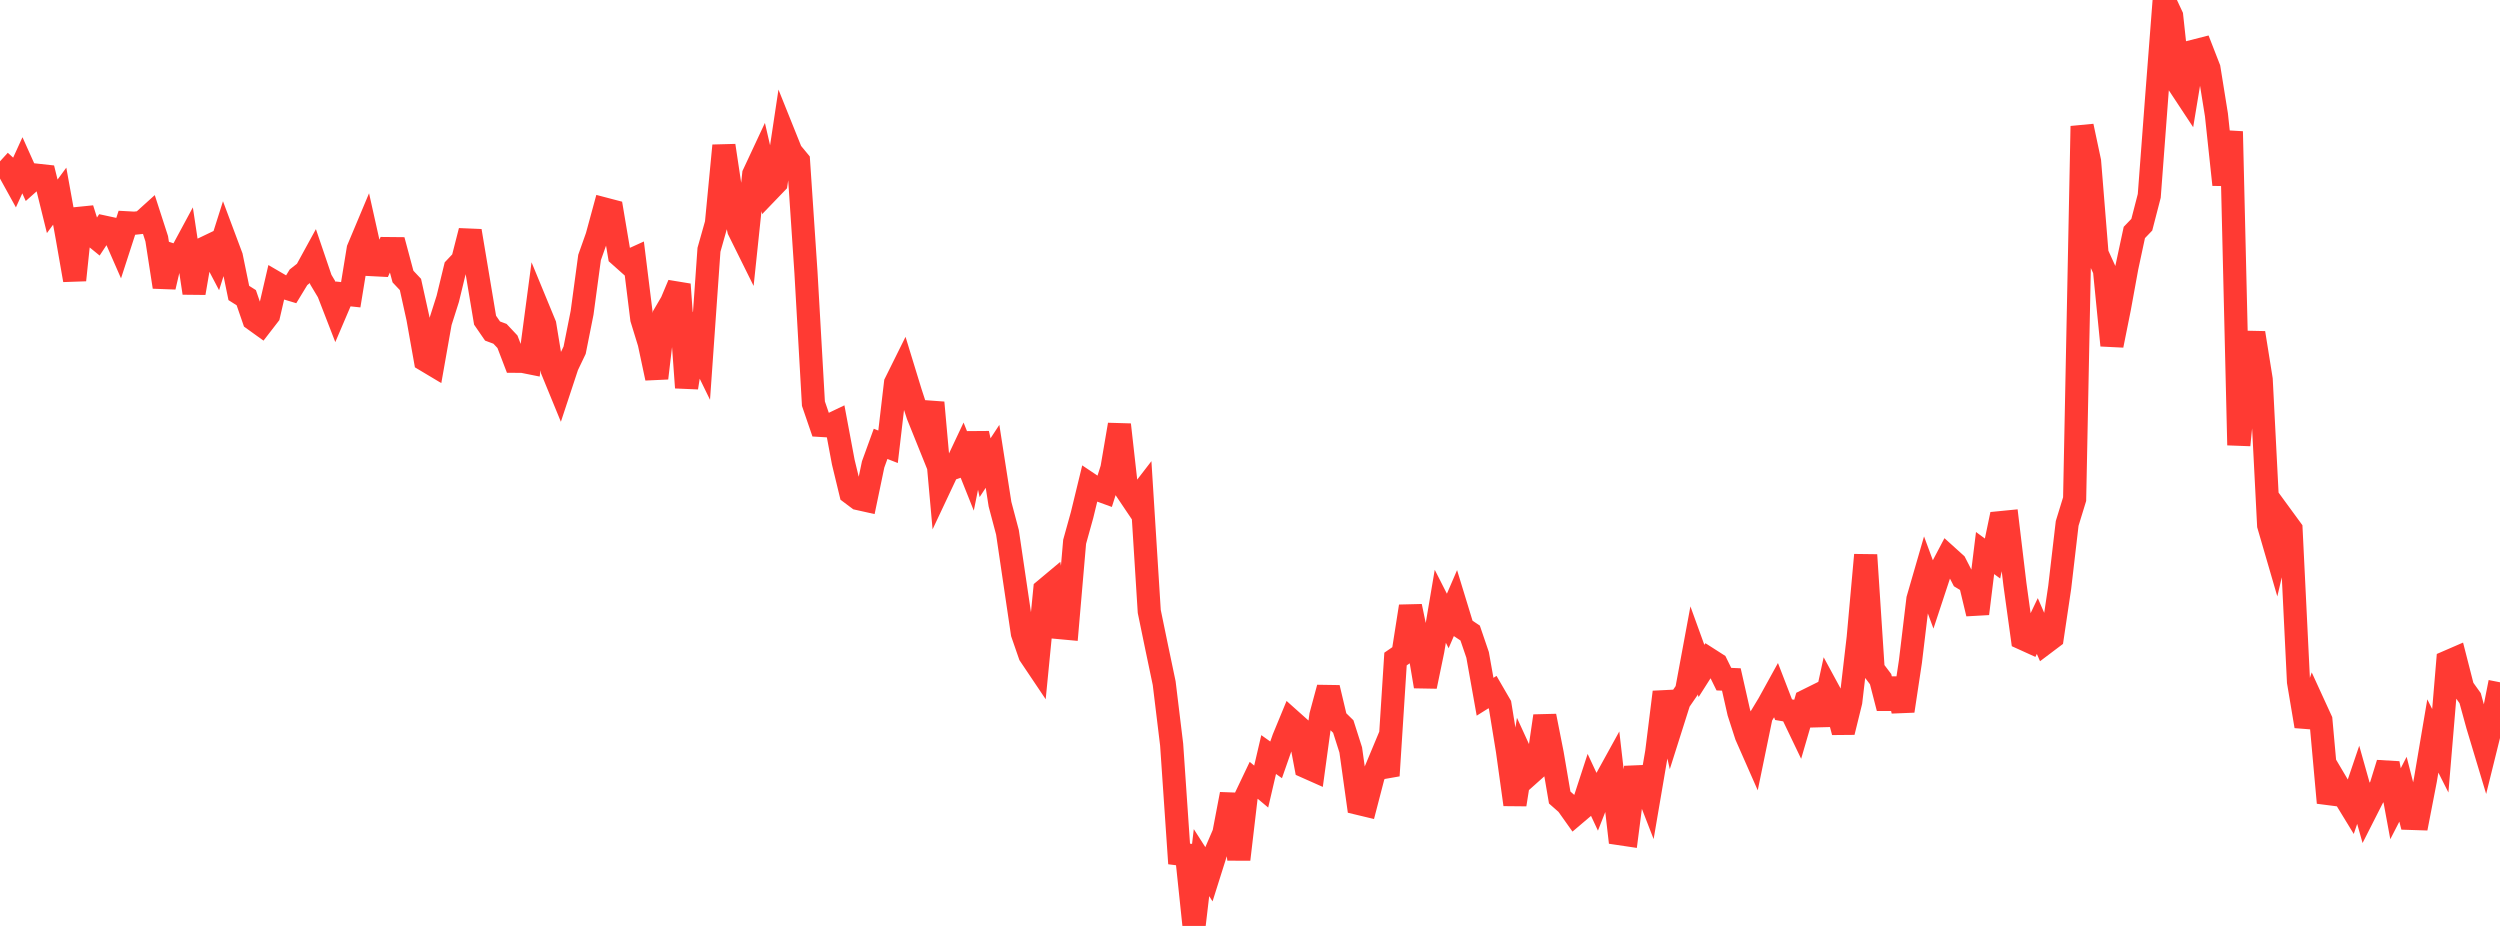 <?xml version="1.0" standalone="no"?>
<!DOCTYPE svg PUBLIC "-//W3C//DTD SVG 1.1//EN" "http://www.w3.org/Graphics/SVG/1.1/DTD/svg11.dtd">

<svg width="135" height="50" viewBox="0 0 135 50" preserveAspectRatio="none" 
  xmlns="http://www.w3.org/2000/svg"
  xmlns:xlink="http://www.w3.org/1999/xlink">


<polyline points="0.0, 8.712 0.403, 9.079 0.806, 9.809 1.209, 8.925 1.612, 9.822 2.015, 9.464 2.418, 9.508 2.821, 11.141 3.224, 10.593 3.627, 12.819 4.03, 15.125 4.433, 11.275 4.836, 12.551 5.239, 12.879 5.642, 12.267 6.045, 12.354 6.448, 13.274 6.851, 12.031 7.254, 12.053 7.657, 12.01 8.06, 11.646 8.463, 12.892 8.866, 15.495 9.269, 13.762 9.672, 13.893 10.075, 13.145 10.478, 15.822 10.881, 13.478 11.284, 13.285 11.687, 14.053 12.09, 12.781 12.493, 13.857 12.896, 15.82 13.299, 16.076 13.701, 17.244 14.104, 17.534 14.507, 17.012 14.91, 15.278 15.313, 15.513 15.716, 15.635 16.119, 14.972 16.522, 14.655 16.925, 13.919 17.328, 15.105 17.731, 15.778 18.134, 16.817 18.537, 15.873 18.94, 15.916 19.343, 13.448 19.746, 12.487 20.149, 14.292 20.552, 14.313 20.955, 13.424 21.358, 13.428 21.761, 14.934 22.164, 15.361 22.567, 17.184 22.97, 19.445 23.373, 19.686 23.776, 17.405 24.179, 16.138 24.582, 14.476 24.985, 14.049 25.388, 12.47 25.791, 14.877 26.194, 17.29 26.597, 17.876 27.0, 18.026 27.403, 18.455 27.806, 19.508 28.209, 19.509 28.612, 19.59 29.015, 16.558 29.418, 17.535 29.821, 19.993 30.224, 20.975 30.627, 19.754 31.03, 18.911 31.433, 16.889 31.836, 13.905 32.239, 12.768 32.642, 11.287 33.045, 11.393 33.448, 13.785 33.851, 14.144 34.254, 13.961 34.657, 17.216 35.06, 18.527 35.463, 20.42 35.866, 17.006 36.269, 16.316 36.672, 15.357 37.075, 20.932 37.478, 18.398 37.881, 19.223 38.284, 13.49 38.687, 12.064 39.09, 7.863 39.493, 10.54 39.896, 12.42 40.299, 13.233 40.701, 9.408 41.104, 8.546 41.507, 10.296 41.91, 9.877 42.313, 7.201 42.716, 8.204 43.119, 8.692 43.522, 14.712 43.925, 21.797 44.328, 22.972 44.731, 22.996 45.134, 22.803 45.537, 24.954 45.94, 26.619 46.343, 26.922 46.746, 27.012 47.149, 25.079 47.552, 23.968 47.955, 24.126 48.358, 20.684 48.761, 19.872 49.164, 21.187 49.567, 22.421 49.97, 23.421 50.373, 21.74 50.776, 26.235 51.179, 25.38 51.582, 25.24 51.985, 24.385 52.388, 25.395 52.791, 23.404 53.194, 25.256 53.597, 24.642 54.0, 27.226 54.403, 28.745 54.806, 31.476 55.209, 34.201 55.612, 35.365 56.015, 35.965 56.418, 31.855 56.821, 31.518 57.224, 33.891 57.627, 33.928 58.03, 29.256 58.433, 27.806 58.836, 26.148 59.239, 26.418 59.642, 26.565 60.045, 25.294 60.448, 22.933 60.851, 26.525 61.254, 27.124 61.657, 26.601 62.06, 33.017 62.463, 34.969 62.866, 36.891 63.269, 40.211 63.672, 46.114 64.075, 46.164 64.478, 50.0 64.881, 46.582 65.284, 47.212 65.687, 45.935 66.09, 44.999 66.493, 42.884 66.896, 46.406 67.299, 42.98 67.701, 42.137 68.104, 42.475 68.507, 40.746 68.91, 41.032 69.313, 39.881 69.716, 38.904 70.119, 39.264 70.522, 41.405 70.925, 41.584 71.328, 38.633 71.731, 37.139 72.134, 38.838 72.537, 39.233 72.94, 40.496 73.343, 43.379 73.746, 43.476 74.149, 41.926 74.552, 40.96 74.955, 41.884 75.358, 35.588 75.761, 35.311 76.164, 32.742 76.567, 34.677 76.97, 37.066 77.373, 35.121 77.776, 32.739 78.179, 33.532 78.582, 32.597 78.985, 33.915 79.388, 34.184 79.791, 35.364 80.194, 37.625 80.597, 37.372 81.0, 38.067 81.403, 40.544 81.806, 43.445 82.209, 40.903 82.612, 41.783 83.015, 41.423 83.418, 38.665 83.821, 40.704 84.224, 43.066 84.627, 43.421 85.03, 43.989 85.433, 43.647 85.836, 42.41 86.239, 43.273 86.642, 42.247 87.045, 41.515 87.448, 45.015 87.851, 45.075 88.254, 41.955 88.657, 41.938 89.06, 42.976 89.463, 40.615 89.866, 37.374 90.269, 39.151 90.672, 37.88 91.075, 37.293 91.478, 35.119 91.881, 36.231 92.284, 35.597 92.687, 35.855 93.09, 36.674 93.493, 36.691 93.896, 38.473 94.299, 39.721 94.701, 40.634 95.104, 38.678 95.507, 38.01 95.91, 37.279 96.313, 38.323 96.716, 38.391 97.119, 39.232 97.522, 37.849 97.925, 37.649 98.328, 39.125 98.731, 37.27 99.134, 38.013 99.537, 39.534 99.94, 37.896 100.343, 34.439 100.746, 29.968 101.149, 36.141 101.552, 36.674 101.955, 38.239 102.358, 36.672 102.761, 38.391 103.164, 35.717 103.567, 32.355 103.97, 30.963 104.373, 32.052 104.776, 30.83 105.179, 30.065 105.582, 30.429 105.985, 31.214 106.388, 31.457 106.791, 33.138 107.194, 29.864 107.597, 30.16 108.0, 28.226 108.403, 28.186 108.806, 31.552 109.209, 34.468 109.612, 34.651 110.015, 33.805 110.418, 34.73 110.821, 34.426 111.224, 31.718 111.627, 28.264 112.03, 26.952 112.433, 6.814 112.836, 8.713 113.239, 13.699 113.642, 14.585 114.045, 18.65 114.448, 16.643 114.851, 14.434 115.254, 12.554 115.657, 12.134 116.06, 10.577 116.463, 5.224 116.866, 0.0 117.269, 0.864 117.672, 4.584 118.075, 5.195 118.478, 2.761 118.881, 2.658 119.284, 3.694 119.687, 6.199 120.09, 9.972 120.493, 7.101 120.896, 24.036 121.299, 19.949 121.701, 17.978 122.104, 20.493 122.507, 28.363 122.91, 29.747 123.313, 28.029 123.716, 28.58 124.119, 36.817 124.522, 39.216 124.925, 38.008 125.328, 38.887 125.731, 43.347 126.134, 42.226 126.537, 42.908 126.94, 43.568 127.343, 42.38 127.746, 43.812 128.149, 43.018 128.552, 42.523 128.955, 41.218 129.358, 43.402 129.761, 42.618 130.164, 44.192 130.567, 44.205 130.97, 42.124 131.373, 39.743 131.776, 40.541 132.179, 35.739 132.582, 35.564 132.985, 37.139 133.388, 37.702 133.791, 39.169 134.194, 40.509 134.597, 38.881 135.0, 36.843" fill="none" stroke="#ff3a33" stroke-width="1.25"/>

</svg>